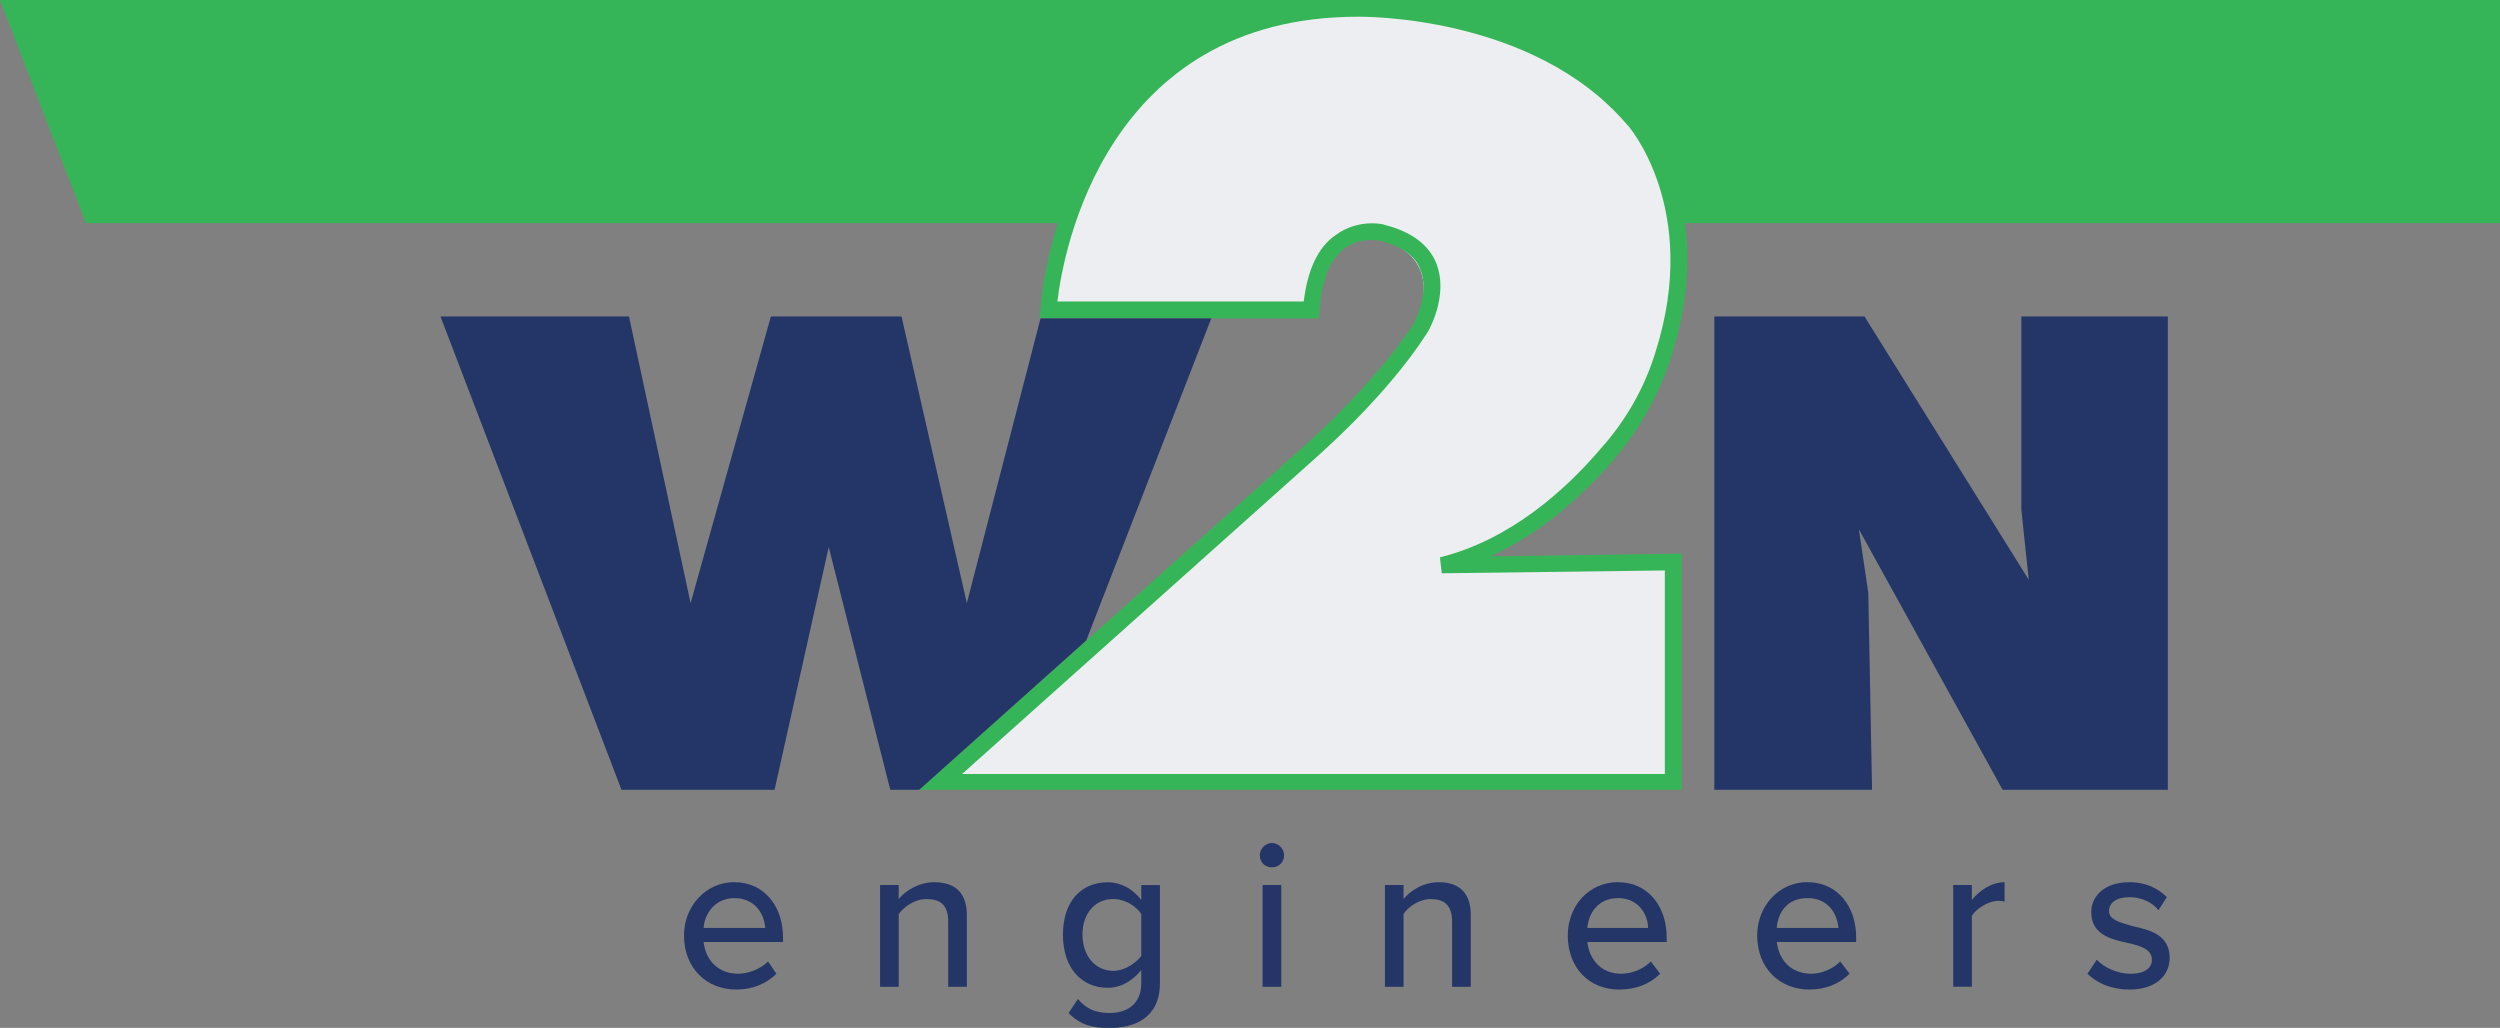 <?xml version="1.0" encoding="UTF-8"?>
<svg id="Laag_2" data-name="Laag 2" xmlns="http://www.w3.org/2000/svg" viewBox="0 0 337.93 138.94">
  <rect x="0" y="0" width="337.93" height="138.94" fill="#808080" stroke="none"/>
  <defs>
    <style>
      .cls-1 {
        fill: #eceef1;
      }

      .cls-1, .cls-2, .cls-3 {
        stroke-width: 0px;
      }

      .cls-2 {
        fill: #243667;
      }

      .cls-3 {
        fill: #36b558;
      }
    </style>
  </defs>
  <g id="Laag_2-2" data-name="Laag 2">
    <g>
      <path class="cls-1" d="M126.29,105.64l49.57-44.3c.08-.07,9.46-8.1,14.99-16.64.29-.5,2.56-4.62,1.14-8.16-.84-2.09-2.82-3.57-5.9-4.4-.09-.04-.72-.14-1.43-.14-1.09,0-2.7.23-4.17,1.31-2.19,1.62-3.43,4.63-3.69,8.95v.23l-35.69.02.02-.26c0-.1.63-10.19,6.1-20.29,5.02-9.27,15.25-20.31,35.51-20.31h.14c4.04,0,24.8.76,36.9,14.8.46.49,10.56,11.68,4.14,31.8-1.61,5.04-4.2,9.65-7.72,13.68-3.4,3.9-8.92,9.23-16,12.52l.37,1.61,24.68-.34v29.93h-98.94,0Z"/>
      <g>
        <g>
          <path class="cls-3" d="M0,0l11.61,30.16h132.58c3.91-11.99,13.87-29.02,39.36-29.02,0,0,23.84-.63,37.21,14.89,0,0,4.54,4.92,5.8,14.13h111.38V0H0Z"/>
          <path class="cls-3" d="M130.06,104.62h94.98v-27.51l-30.15.38-.25-2.15c9.59-2.39,17.03-9.21,21.57-14.51,3.53-3.91,6.06-8.33,7.57-13.26,6.18-19.43-3.79-30.79-3.91-30.79-12.74-14.89-36.07-14.52-36.32-14.52-34.19,0-39.86,31.93-40.62,38.49h33.3c.5-4.17,1.89-7.32,4.28-8.95,3.03-2.28,6.56-1.52,6.69-1.39,3.54.89,5.93,2.65,6.94,5.17,1.76,4.42-1.13,9.34-1.26,9.47-5.68,8.84-15.01,16.78-15.39,17.16l-47.43,42.4ZM227.31,106.76h-103.06l51.72-46.18c.13-.13,9.46-8.21,15.01-16.66,0,0,2.39-4.17,1.01-7.45-.63-1.89-2.53-3.15-5.3-3.91,0,0-2.77-.63-4.92,1.01-2.02,1.51-3.15,4.29-3.4,8.45l-.13,1.02h-37.72l.13-1.14c0-.5.63-10.59,6.18-20.94C152.13,11.48,162.6,0,183.54,0c1.01,0,24.47-.38,37.97,15.27.5.5,10.97,12.24,4.41,32.94-1.64,5.17-4.41,9.96-7.95,14.13-3.78,4.29-9.33,9.59-16.52,12.87l25.86-.38v31.93Z"/>
        </g>
        <polygon class="cls-2" points="231.73 42.78 252.03 42.78 274.23 78.37 273.23 68.9 273.23 42.78 293.03 42.78 293.03 106.76 270.7 106.76 251.27 71.55 252.54 80.13 253.05 106.76 231.73 106.76 231.73 42.78"/>
        <g>
          <path class="cls-2" d="M95.11,125.43h8.33c-.13-1.76-1.27-4.03-4.17-4.03-2.65,0-4.03,2.14-4.17,4.03ZM99.28,119.25c4.04,0,6.56,3.28,6.56,7.45v.63h-10.73c.26,2.39,1.9,4.29,4.67,4.29,1.39,0,3.02-.64,4.04-1.65l1.13,1.65c-1.39,1.39-3.28,2.14-5.43,2.14-4.03,0-7.06-2.91-7.06-7.32,0-3.91,2.91-7.2,6.81-7.2Z"/>
          <path class="cls-2" d="M128.17,133.39v-8.84c0-2.27-1.13-3.02-2.91-3.02-1.64,0-3.02,1.01-3.78,2.02v9.84h-2.52v-13.76h2.52v1.9c.88-1.13,2.77-2.28,4.79-2.28,2.91,0,4.42,1.52,4.42,4.42v9.72h-2.52Z"/>
          <path class="cls-2" d="M154.27,123.54c-.76-1.13-2.27-2.02-3.78-2.02-2.53,0-4.17,2.02-4.17,4.8s1.64,4.91,4.17,4.91c1.51,0,3.02-1.01,3.78-2.02v-5.68ZM145.7,135.03c1.13,1.39,2.52,1.9,4.28,1.9,2.15,0,4.29-1.02,4.29-4.04v-1.77c-1.13,1.39-2.65,2.4-4.54,2.4-3.53,0-6.05-2.65-6.05-7.19s2.52-7.07,6.05-7.07c1.77,0,3.41.88,4.54,2.4v-2.02h2.52v13.26c0,4.67-3.4,6.06-6.81,6.06-2.27,0-3.91-.38-5.54-2.02l1.26-1.9Z"/>
          <path class="cls-2" d="M170.67,119.63h2.52v13.76h-2.52v-13.76ZM170.29,115.6c0-.88.76-1.65,1.64-1.65s1.64.76,1.64,1.65c0,1.01-.76,1.64-1.64,1.64s-1.64-.63-1.64-1.64Z"/>
          <path class="cls-2" d="M196.28,133.39v-8.84c0-2.27-1.13-3.02-2.9-3.02-1.51,0-3.02,1.01-3.66,2.02v9.84h-2.52v-13.76h2.52v1.9c.89-1.13,2.65-2.28,4.8-2.28,2.77,0,4.29,1.52,4.29,4.42v9.72h-2.53Z"/>
          <path class="cls-2" d="M214.57,125.43h8.2c0-1.76-1.26-4.03-4.04-4.03s-4.03,2.14-4.16,4.03ZM218.73,119.25c4.04,0,6.56,3.28,6.56,7.45v.63h-10.72c.25,2.39,1.89,4.29,4.54,4.29,1.51,0,3.03-.64,4.04-1.65l1.26,1.65c-1.39,1.39-3.28,2.14-5.55,2.14-4.03,0-6.94-2.91-6.94-7.32,0-3.91,2.78-7.2,6.81-7.2Z"/>
          <path class="cls-2" d="M240.18,125.43h8.32c-.13-1.76-1.26-4.03-4.17-4.03s-4.03,2.14-4.16,4.03ZM244.34,119.25c4.04,0,6.56,3.28,6.56,7.45v.63h-10.72c.25,2.39,1.89,4.29,4.66,4.29,1.39,0,2.91-.64,3.91-1.65l1.26,1.65c-1.39,1.39-3.28,2.14-5.43,2.14-4.03,0-7.06-2.91-7.06-7.32,0-3.91,2.9-7.2,6.8-7.2Z"/>
          <path class="cls-2" d="M264.02,133.39v-13.76h2.52v2.02c1.01-1.26,2.65-2.4,4.42-2.4v2.65c-.25-.13-.5-.13-.88-.13-1.26,0-2.91,1.01-3.54,2.02v9.59h-2.52Z"/>
          <path class="cls-2" d="M283.44,129.73c.88,1.01,2.78,1.9,4.54,1.9,1.89,0,2.9-.76,2.9-1.9,0-1.39-1.51-1.89-3.28-2.27-2.27-.5-4.92-1.13-4.92-4.17,0-2.14,1.76-4.04,5.17-4.04,2.27,0,3.91.88,5.05,2.02l-1.14,1.76c-.76-1.01-2.27-1.76-3.91-1.76-1.76,0-2.77.76-2.77,1.89s1.39,1.51,3.15,2.02c2.27.5,5.05,1.14,5.05,4.29,0,2.4-1.9,4.29-5.43,4.29-2.27,0-4.29-.76-5.68-2.14l1.26-1.9Z"/>
        </g>
        <polygon class="cls-2" points="146.83 86.57 163.73 43.04 140.65 43.04 130.69 81.52 121.86 42.78 104.2 42.78 93.35 81.52 85.02 42.78 59.54 42.78 84.01 106.76 104.7 106.76 112.02 73.95 120.34 106.76 124.25 106.76 146.83 86.57"/>
      </g>
    </g>
  </g>
</svg>